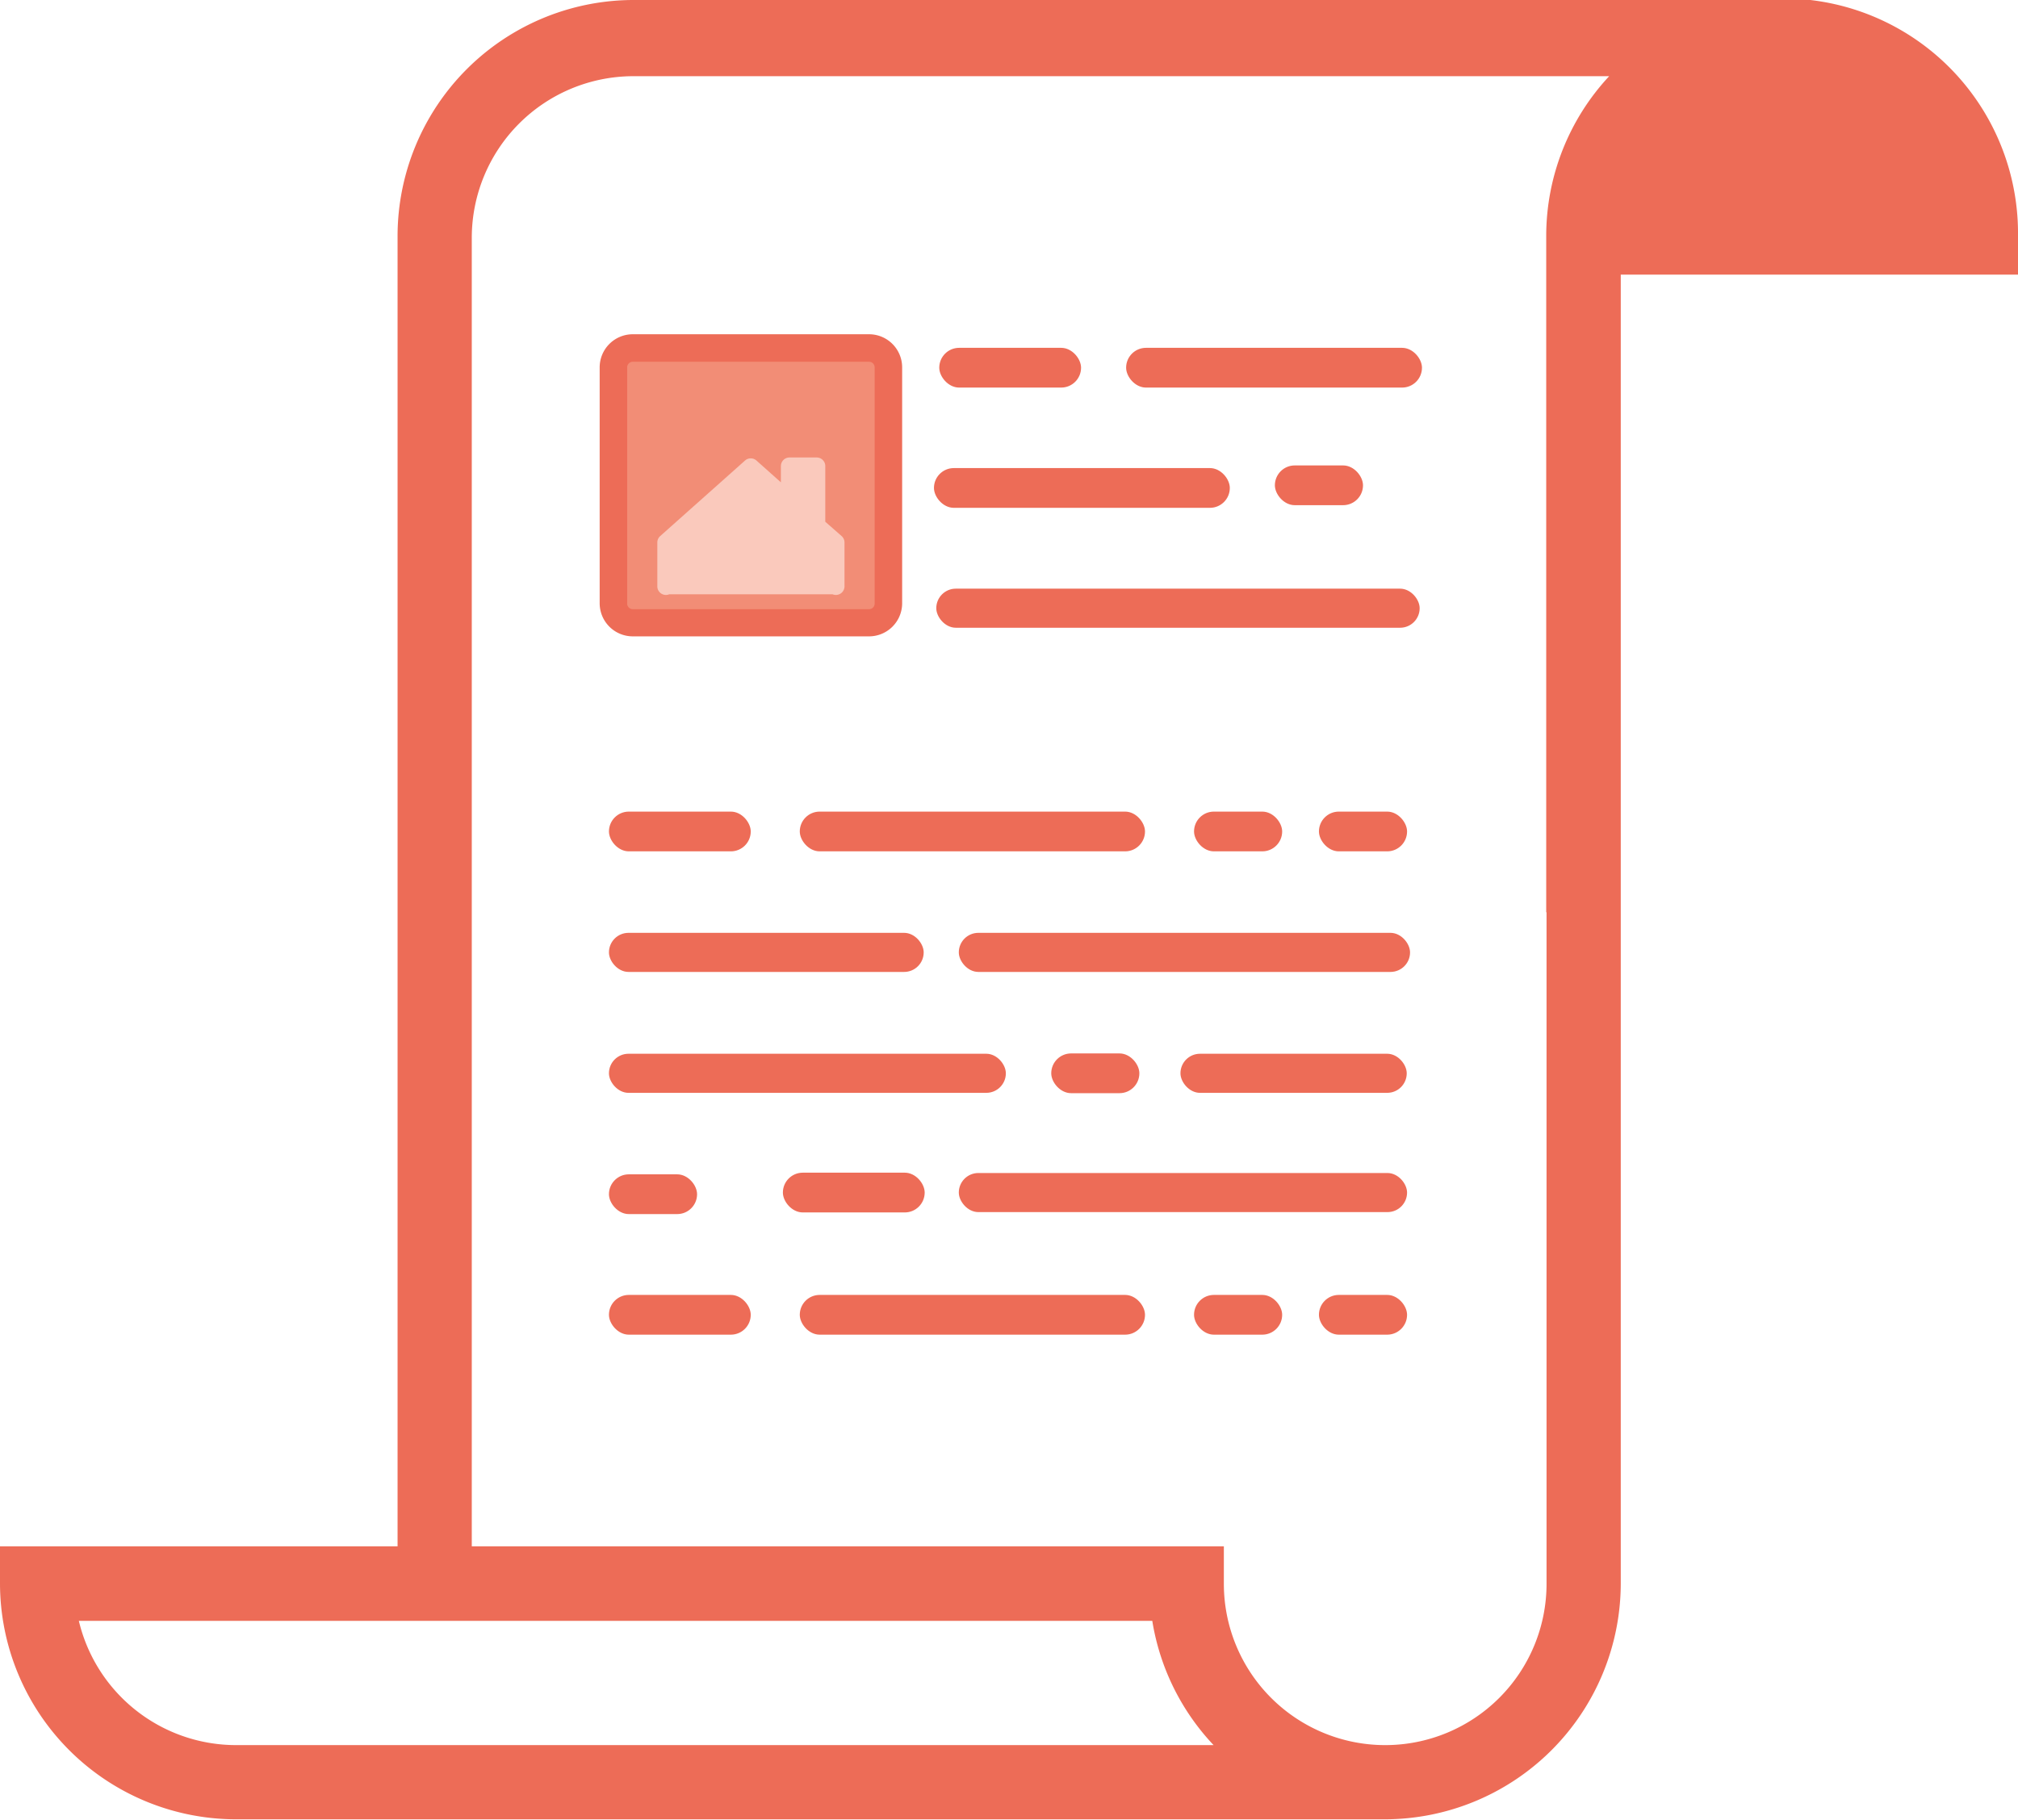 <svg xmlns="http://www.w3.org/2000/svg" viewBox="0 0 60.91 54.93"><defs><style>.cls-1{fill:#f28d76;}.cls-2{fill:#ed6c57;}.cls-3{opacity:0.68;}.cls-4{fill:#fde5dd;}</style></defs><title>leashold-extension</title><g id="Layer_2" data-name="Layer 2"><g id="Layer_1-2" data-name="Layer 1"><rect class="cls-1" x="18.51" y="10.5" width="8.29" height="8.29"/><path class="cls-2" d="M26.22,19.21H19.1a1,1,0,0,1-1-1V11.09a1,1,0,0,1,1-1h7.13a1,1,0,0,1,1,1v7.13A1,1,0,0,1,26.22,19.21ZM19.1,10.92a.17.17,0,0,0-.17.17v7.13a.17.17,0,0,0,.17.17h7.13a.17.17,0,0,0,.17-.17V11.09a.17.17,0,0,0-.17-.17Z"/><rect class="cls-2" x="24.14" y="24.5" width="10.42" height="1.2" rx="0.6" ry="0.6"/><rect class="cls-2" x="18.38" y="24.5" width="4.28" height="1.2" rx="0.6" ry="0.6"/><rect class="cls-2" x="28.35" y="10.5" width="4.28" height="1.2" rx="0.6" ry="0.6"/><rect class="cls-2" x="23.63" y="35.4" width="4.28" height="1.2" rx="0.6" ry="0.6"/><rect class="cls-2" x="36.04" y="24.5" width="2.66" height="1.2" rx="0.6" ry="0.6"/><rect class="cls-2" x="38.48" y="14.05" width="2.66" height="1.2" rx="0.6" ry="0.6"/><rect class="cls-2" x="18.38" y="35.45" width="2.66" height="1.2" rx="0.6" ry="0.6"/><rect class="cls-2" x="31.73" y="31.8" width="2.66" height="1.2" rx="0.6" ry="0.6"/><rect class="cls-2" x="39.81" y="24.5" width="2.66" height="1.2" rx="0.6" ry="0.6"/><rect class="cls-2" x="18.38" y="28.16" width="9.5" height="1.18" rx="0.59" ry="0.59"/><rect class="cls-2" x="28.94" y="28.16" width="13.62" height="1.18" rx="0.59" ry="0.59"/><rect class="cls-2" x="24.14" y="39.09" width="10.42" height="1.2" rx="0.6" ry="0.6"/><rect class="cls-2" x="18.38" y="39.09" width="4.28" height="1.2" rx="0.6" ry="0.6"/><rect class="cls-2" x="36.04" y="39.09" width="2.66" height="1.2" rx="0.6" ry="0.6"/><rect class="cls-2" x="39.81" y="39.09" width="2.66" height="1.2" rx="0.6" ry="0.6"/><rect class="cls-2" x="28.19" y="14.13" width="8.93" height="1.2" rx="0.6" ry="0.6"/><rect class="cls-2" x="33.99" y="10.5" width="8.93" height="1.2" rx="0.6" ry="0.6"/><rect class="cls-2" x="28.26" y="17.77" width="14.59" height="1.18" rx="0.59" ry="0.59"/><rect class="cls-2" x="18.38" y="31.81" width="11.98" height="1.18" rx="0.59" ry="0.59"/><rect class="cls-2" x="35.63" y="31.81" width="6.83" height="1.18" rx="0.59" ry="0.59"/><rect class="cls-2" x="28.94" y="35.41" width="13.53" height="1.18" rx="0.59" ry="0.59"/><g class="cls-3"><path class="cls-4" d="M25.4,16.18l-.49-.43V14.07a.26.26,0,0,0-.26-.26h-.82a.26.26,0,0,0-.26.26v.49h0l-.74-.66a.26.26,0,0,0-.34,0l-2.56,2.28a.26.26,0,0,0-.09.19v1.33a.26.26,0,0,0,.36.24l1.24,0h2.45l1.24,0a.26.26,0,0,0,.36-.24V16.37A.26.26,0,0,0,25.4,16.18Z"/></g><path class="cls-2" d="M60.91,7.12A7.09,7.09,0,0,0,53,0H19.11A7.13,7.13,0,0,0,12,7.16h0V46.68H0v1.12a7.13,7.13,0,0,0,7.12,7.12H41.8a7.13,7.13,0,0,0,7.12-7.11h0V8.29h1.49l.14,0H60.91ZM2.38,48.93h32.4a7.1,7.1,0,0,0,1.85,3.75H7.12A4.88,4.88,0,0,1,2.38,48.93Zm44.3-21.39V47.81a4.87,4.87,0,0,1-9.74,0V46.68H14.24V7.17A4.88,4.88,0,0,1,19.11,2.3H48.57a7.08,7.08,0,0,0-1.9,4.82h0s0,0,0,0h0V27.54Z"/></g></g></svg>